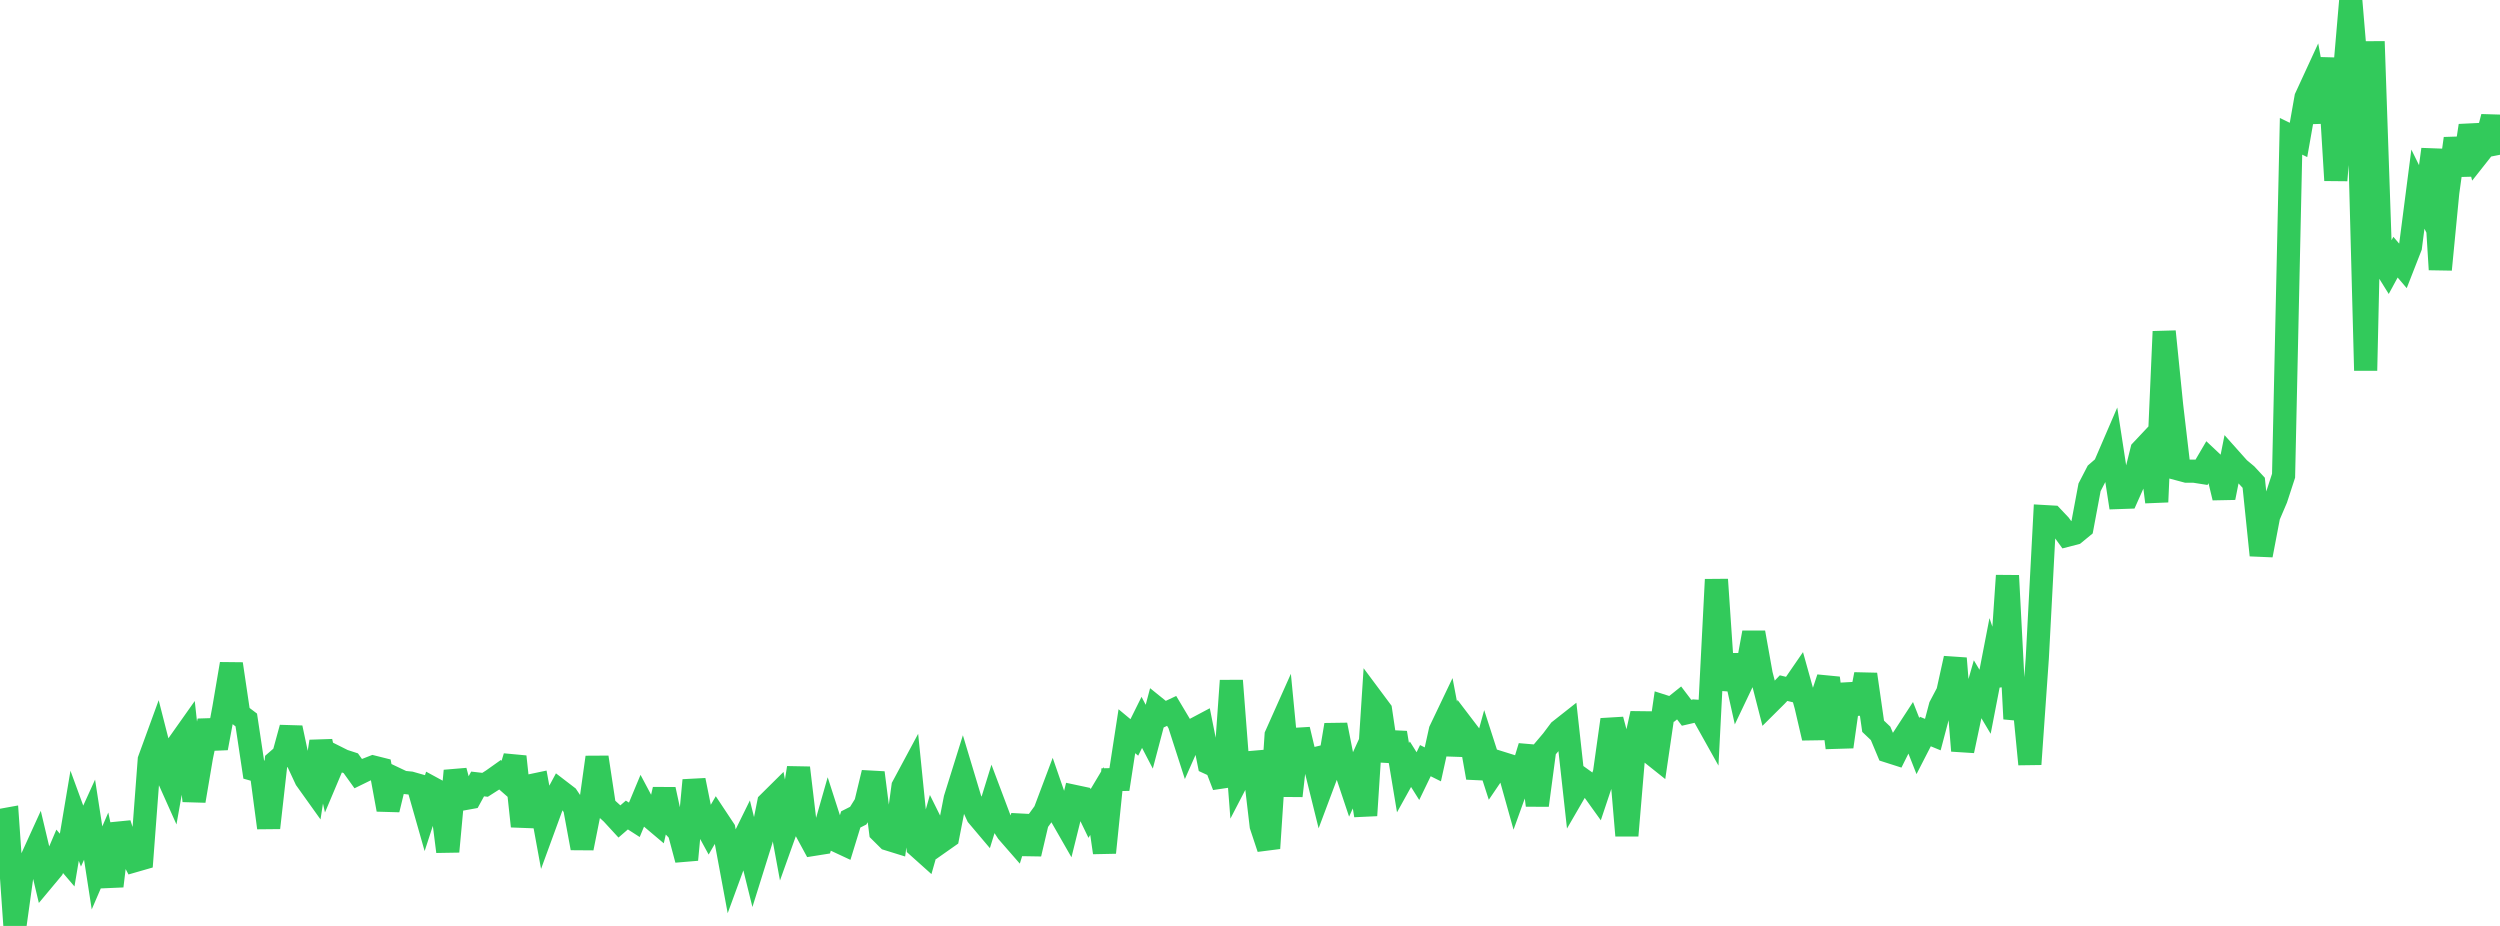 <?xml version="1.0" standalone="no"?>
<!DOCTYPE svg PUBLIC "-//W3C//DTD SVG 1.1//EN" "http://www.w3.org/Graphics/SVG/1.1/DTD/svg11.dtd">

<svg width="135" height="50" viewBox="0 0 135 50" preserveAspectRatio="none" 
  xmlns="http://www.w3.org/2000/svg"
  xmlns:xlink="http://www.w3.org/1999/xlink">


<polyline points="0.0, 44.307 0.403, 44.234 0.806, 50.0 1.209, 47.101 1.612, 46.587 2.015, 45.703 2.418, 47.401 2.821, 46.918 3.224, 45.972 3.627, 46.444 4.03, 44.049 4.433, 45.149 4.836, 44.263 5.239, 46.867 5.642, 45.932 6.045, 47.847 6.448, 44.489 6.851, 45.718 7.254, 46.48 7.657, 46.364 8.06, 41.03 8.463, 39.925 8.866, 41.505 9.269, 42.406 9.672, 40.132 10.075, 39.562 10.478, 43.246 10.881, 40.867 11.284, 38.928 11.687, 40.397 12.09, 38.226 12.493, 35.853 12.896, 38.574 13.299, 38.879 13.701, 41.555 14.104, 41.669 14.507, 44.701 14.91, 41.126 15.313, 40.777 15.716, 39.304 16.119, 41.209 16.522, 42.074 16.925, 42.638 17.328, 40.04 17.731, 41.834 18.134, 40.879 18.537, 41.081 18.94, 41.212 19.343, 41.774 19.746, 41.577 20.149, 41.419 20.552, 41.52 20.955, 43.717 21.358, 42.053 21.761, 42.244 22.164, 42.285 22.567, 42.4 22.97, 43.816 23.373, 42.578 23.776, 42.797 24.179, 45.983 24.582, 41.624 24.985, 43.143 25.388, 43.07 25.791, 42.334 26.194, 42.38 26.597, 42.123 27.0, 41.837 27.403, 42.191 27.806, 40.859 28.209, 44.616 28.612, 42.439 29.015, 42.354 29.418, 44.553 29.821, 43.451 30.224, 42.703 30.627, 43.012 31.03, 43.613 31.433, 45.798 31.836, 43.779 32.239, 40.895 32.642, 43.554 33.045, 43.921 33.448, 44.359 33.851, 44.011 34.254, 44.27 34.657, 43.302 35.06, 44.06 35.463, 44.4 35.866, 42.632 36.269, 44.49 36.672, 44.915 37.075, 46.424 37.478, 42.135 37.881, 44.133 38.284, 44.872 38.687, 44.179 39.09, 44.787 39.493, 46.956 39.896, 45.855 40.299, 45.036 40.701, 46.661 41.104, 45.373 41.507, 43.358 41.91, 42.959 42.313, 45.149 42.716, 44.023 43.119, 41.464 43.522, 44.854 43.925, 45.597 44.328, 45.533 44.731, 44.122 45.134, 45.374 45.537, 45.562 45.94, 44.25 46.343, 44.046 46.746, 43.399 47.149, 41.727 47.552, 44.91 47.955, 45.31 48.358, 45.435 48.761, 42.473 49.164, 41.722 49.567, 45.708 49.97, 46.069 50.373, 44.655 50.776, 45.468 51.179, 45.185 51.582, 43.125 51.985, 41.835 52.388, 43.174 52.791, 44.048 53.194, 44.525 53.597, 43.221 54.0, 44.292 54.403, 44.92 54.806, 45.382 55.209, 44.087 55.612, 46.107 56.015, 44.39 56.418, 43.834 56.821, 42.763 57.224, 43.927 57.627, 44.631 58.03, 43.008 58.433, 43.094 58.836, 43.928 59.239, 43.253 59.642, 46.039 60.045, 42.102 60.448, 42.094 60.851, 39.486 61.254, 39.821 61.657, 39.008 62.06, 39.782 62.463, 38.254 62.866, 38.579 63.269, 38.389 63.672, 39.065 64.075, 40.316 64.478, 39.405 64.881, 39.191 65.284, 41.202 65.687, 41.388 66.09, 42.438 66.493, 36.757 66.896, 41.974 67.299, 41.198 67.701, 41.163 68.104, 44.59 68.507, 45.806 68.91, 39.706 69.313, 38.803 69.716, 42.974 70.119, 39.396 70.522, 41.09 70.925, 40.992 71.328, 42.622 71.731, 41.548 72.134, 39.145 72.537, 41.187 72.94, 42.394 73.343, 41.509 73.746, 44.033 74.149, 37.82 74.552, 38.361 74.955, 41.077 75.358, 39.57 75.761, 41.995 76.164, 41.268 76.567, 41.91 76.97, 41.075 77.373, 41.276 77.776, 39.451 78.179, 38.607 78.582, 40.728 78.985, 39.192 79.388, 39.721 79.791, 41.994 80.194, 40.529 80.597, 41.777 81.0, 41.183 81.403, 41.309 81.806, 42.75 82.209, 41.631 82.612, 40.312 83.015, 43.485 83.418, 40.466 83.821, 39.99 84.224, 39.453 84.627, 39.135 85.03, 42.782 85.433, 42.086 85.836, 42.376 86.239, 42.938 86.642, 41.733 87.045, 38.863 87.448, 40.377 87.851, 45.119 88.254, 40.351 88.657, 38.532 89.06, 40.583 89.463, 40.904 89.866, 38.152 90.269, 38.281 90.672, 37.958 91.075, 38.49 91.478, 38.397 91.881, 38.424 92.284, 39.145 92.687, 31.296 93.09, 37.235 93.493, 35.397 93.896, 37.21 94.299, 36.364 94.701, 34.16 95.104, 36.412 95.507, 37.982 95.91, 37.581 96.313, 37.159 96.716, 37.256 97.119, 36.67 97.522, 38.116 97.925, 39.848 98.328, 37.832 98.731, 36.614 99.134, 39.815 99.537, 39.803 99.94, 36.952 100.343, 38.519 100.746, 36.415 101.149, 39.219 101.552, 39.602 101.955, 40.563 102.358, 40.692 102.761, 39.884 103.164, 39.265 103.567, 40.288 103.97, 39.503 104.373, 39.669 104.776, 38.144 105.179, 37.38 105.582, 35.553 105.985, 40.539 106.388, 38.632 106.791, 37.219 107.194, 37.896 107.597, 35.814 108.0, 37.004 108.403, 31.084 108.806, 38.817 109.209, 37.136 109.612, 41.267 110.015, 35.525 110.418, 27.897 110.821, 27.92 111.224, 28.346 111.627, 28.902 112.03, 28.798 112.433, 28.467 112.836, 26.314 113.239, 25.535 113.642, 25.185 114.045, 24.25 114.448, 26.865 114.851, 26.851 115.254, 25.946 115.657, 24.322 116.06, 23.894 116.463, 27.105 116.866, 17.903 117.269, 21.9 117.672, 25.334 118.075, 25.442 118.478, 25.442 118.881, 25.505 119.284, 24.818 119.687, 25.197 120.09, 26.875 120.493, 24.848 120.896, 25.3 121.299, 25.636 121.701, 26.07 122.104, 29.981 122.507, 27.866 122.91, 26.923 123.313, 25.688 123.716, 7.36 124.119, 7.557 124.522, 5.273 124.925, 4.399 125.328, 6.597 125.731, 3.147 126.134, 9.738 126.537, 4.689 126.94, 0.0 127.343, 4.786 127.746, 20.008 128.149, 2.241 128.552, 13.983 128.955, 14.631 129.358, 13.887 129.761, 14.36 130.164, 13.328 130.567, 10.213 130.97, 11.033 131.373, 8.069 131.776, 14.555 132.179, 10.394 132.582, 7.482 132.985, 9.445 133.388, 6.786 133.791, 8.373 134.194, 7.862 134.597, 6.315 135.0, 8.358" fill="none" stroke="#32ca5b" stroke-width="1.25"/>

</svg>